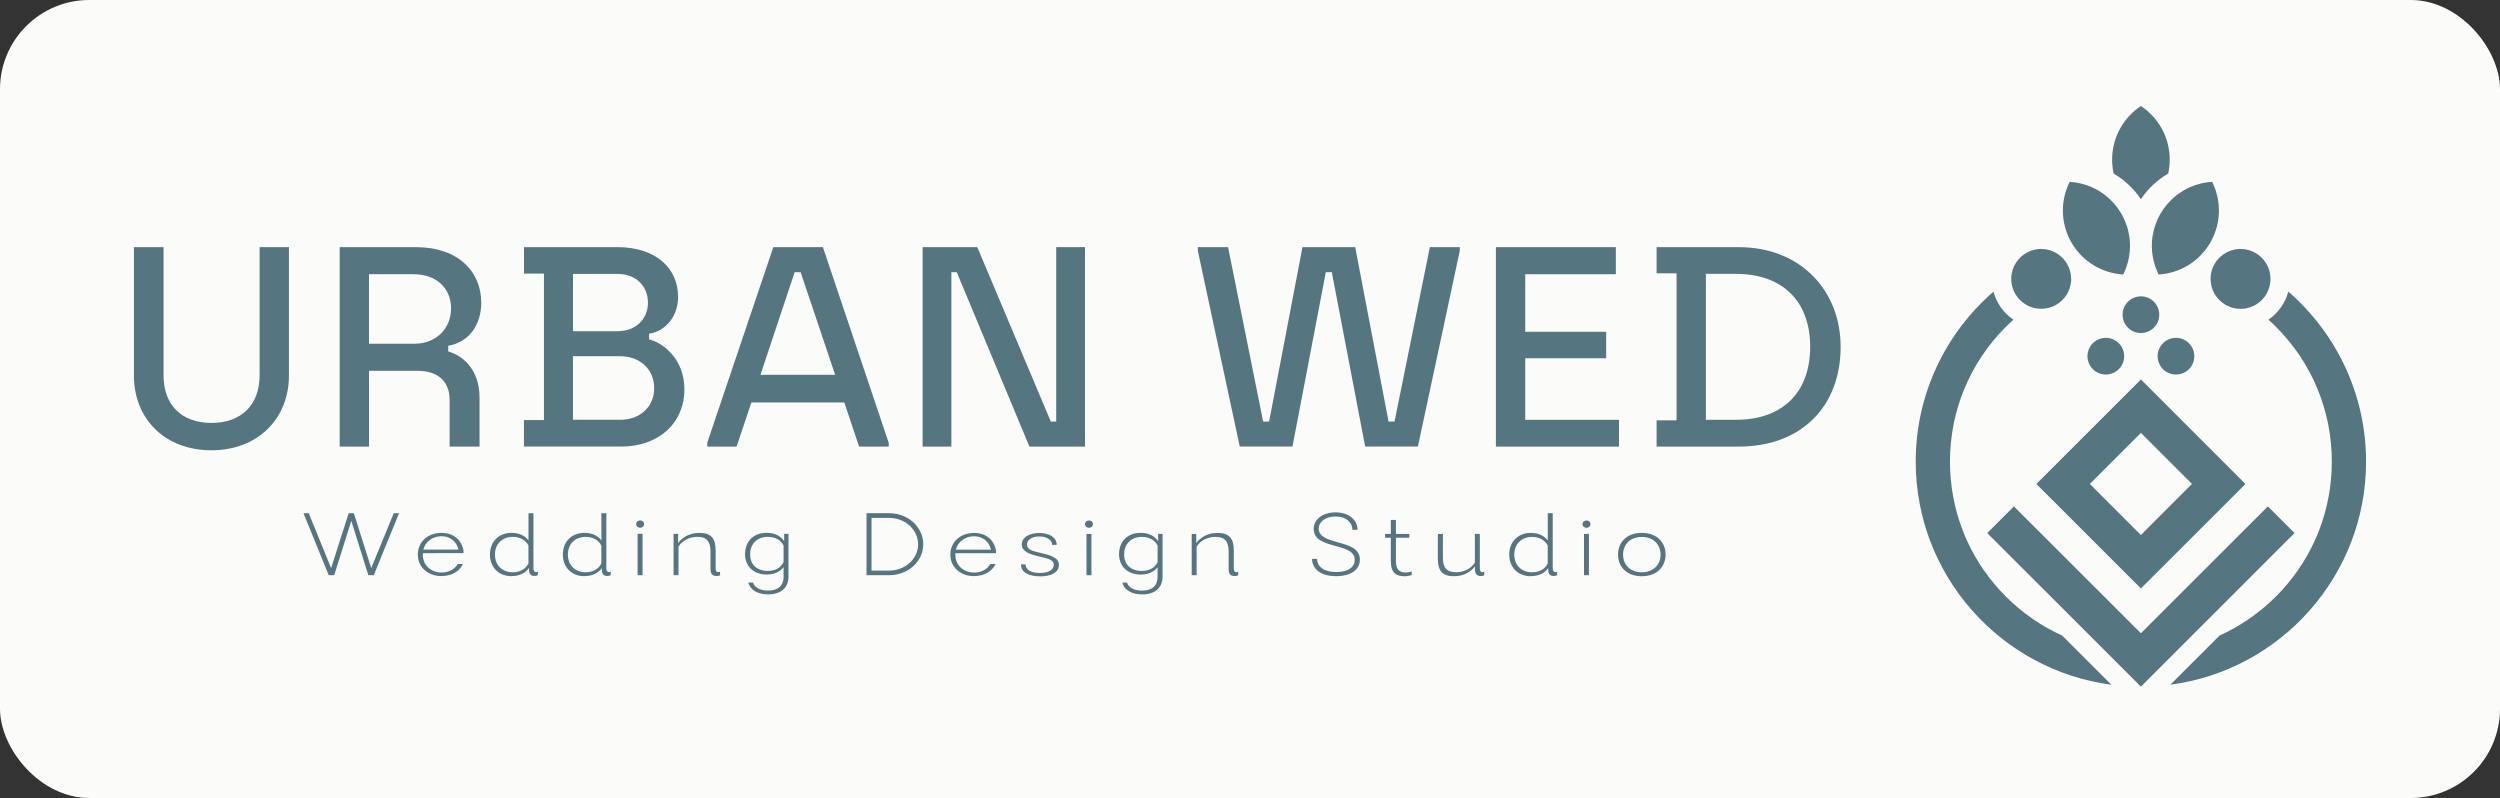 <svg xmlns="http://www.w3.org/2000/svg" width="448" height="143" viewBox="0 0 448 143" fill="none"><rect x="0" y="0" width="448" height="143" fill="#333333" stroke="none"/><rect width="448" height="143" rx="16" fill="#FBFCFA"></rect><path d="M59.892 103.078H58.906L54.388 91.97H55.329L59.335 101.803L62.483 91.97H63.409L66.526 101.803L70.555 91.97H71.511L66.978 103.078H66.007L62.95 93.336L59.892 103.078ZM79.146 103.239C76.586 103.239 74.869 101.55 74.869 99.378C74.869 97.205 76.556 95.495 79.146 95.495C81.262 95.495 82.738 96.771 83.061 98.691V99.118L75.788 99.132C75.773 99.266 75.773 99.308 75.773 99.518C75.803 101.221 77.158 102.595 79.146 102.595C80.449 102.595 81.488 101.999 82.037 101.067H82.964C82.361 102.384 80.908 103.225 79.146 103.225V103.239ZM75.856 98.488H82.158C81.842 97.128 80.742 96.091 79.154 96.091C77.452 96.091 76.21 97.114 75.863 98.488H75.856ZM91.661 103.253C89.387 103.253 87.798 101.684 87.798 99.371C87.798 97.058 89.387 95.488 91.661 95.488C93.046 95.488 94.078 96.007 94.703 96.848V91.963H95.591V101.719C95.591 102.279 95.734 102.49 96.035 102.518C96.178 102.532 96.322 102.476 96.389 102.412V103.05C96.231 103.169 96.005 103.211 95.734 103.211C95.147 103.211 94.861 102.889 94.793 102.279V101.789C94.175 102.693 93.076 103.239 91.661 103.239V103.253ZM91.864 102.546C93.234 102.546 94.221 101.95 94.695 100.976V97.766C94.221 96.806 93.234 96.21 91.864 96.21C89.989 96.21 88.694 97.486 88.694 99.378C88.694 101.27 89.981 102.546 91.864 102.546ZM104.725 103.253C102.451 103.253 100.862 101.684 100.862 99.371C100.862 97.058 102.451 95.488 104.725 95.488C106.11 95.488 107.142 96.007 107.767 96.848V91.963H108.655V101.719C108.655 102.279 108.798 102.49 109.099 102.518C109.243 102.532 109.386 102.476 109.446 102.412V103.05C109.288 103.169 109.062 103.211 108.791 103.211C108.203 103.211 107.917 102.889 107.85 102.279V101.789C107.232 102.693 106.133 103.239 104.717 103.239L104.725 103.253ZM104.928 102.546C106.298 102.546 107.285 101.95 107.759 100.976V97.766C107.285 96.806 106.298 96.21 104.928 96.21C103.053 96.21 101.766 97.486 101.766 99.378C101.766 101.27 103.053 102.546 104.928 102.546ZM114.717 94.577C114.303 94.577 114.001 94.297 114.001 93.897C114.001 93.54 114.303 93.259 114.717 93.259C115.131 93.259 115.417 93.54 115.417 93.897C115.417 94.297 115.116 94.577 114.717 94.577ZM115.146 95.67V103.071H114.257V95.67H115.146ZM128.391 103.225C127.63 103.225 127.322 102.784 127.322 101.964V98.866C127.322 97.149 126.779 96.203 124.935 96.203C123.549 96.203 122.216 96.883 121.591 97.962V103.071H120.703V95.67H121.516V97.317C122.374 96.119 123.888 95.467 125.349 95.495C127.51 95.495 128.24 96.602 128.24 98.593V101.733C128.24 102.293 128.353 102.504 128.684 102.532C128.812 102.546 128.94 102.49 129.038 102.426V103.064C128.88 103.183 128.624 103.225 128.383 103.225H128.391ZM137.645 106.512C135.928 106.512 134.482 105.833 134.098 104.396H134.942C135.273 105.405 136.342 105.833 137.645 105.833C139.414 105.833 140.416 104.971 140.416 103.359V101.628C139.798 102.455 138.759 102.959 137.374 102.959C135.1 102.959 133.511 101.522 133.511 99.301C133.511 96.96 135.1 95.481 137.374 95.481C138.82 95.481 139.889 96.042 140.521 96.974V95.67H141.297V103.359C141.297 105.237 140.039 106.512 137.637 106.512H137.645ZM137.585 102.307C138.955 102.307 139.941 101.719 140.416 100.737V97.759C139.941 96.799 138.955 96.203 137.585 96.203C135.71 96.203 134.422 97.45 134.422 99.329C134.422 101.207 135.68 102.307 137.585 102.307ZM159.466 103.078H155.28V91.97H159.466C162.809 92.026 165.445 94.486 165.445 97.534C165.445 100.583 162.802 103.015 159.466 103.071V103.078ZM156.176 92.804V102.251H159.338C162.215 102.251 164.526 100.135 164.526 97.541C164.526 94.948 162.222 92.804 159.338 92.804H156.176ZM174.578 103.246C172.018 103.246 170.301 101.557 170.301 99.385C170.301 97.212 171.988 95.502 174.578 95.502C176.694 95.502 178.178 96.778 178.494 98.698V99.126L171.22 99.139C171.205 99.273 171.205 99.315 171.205 99.525C171.235 101.228 172.591 102.602 174.578 102.602C175.881 102.602 176.92 102.006 177.477 101.074H178.404C177.801 102.391 176.348 103.232 174.586 103.232L174.578 103.246ZM171.288 98.495H177.59C177.274 97.135 176.175 96.098 174.586 96.098C172.884 96.098 171.642 97.121 171.295 98.495H171.288ZM186.362 103.275C184.435 103.275 182.959 102.637 182.959 101.144H183.787C183.787 102.09 184.729 102.672 186.347 102.672C187.733 102.672 188.832 102.209 188.832 101.207C188.832 100.205 187.492 100.037 186.174 99.714C184.661 99.357 183.102 98.901 183.102 97.556C183.102 96.343 184.405 95.509 186.234 95.509C188.064 95.509 189.367 96.336 189.367 97.64H188.539C188.539 96.799 187.635 96.133 186.25 96.133C184.864 96.133 184.036 96.771 184.036 97.584C184.036 98.593 185.263 98.796 186.596 99.111C188.094 99.469 189.758 99.882 189.758 101.214C189.758 102.651 188.245 103.289 186.355 103.289L186.362 103.275ZM195.157 94.584C194.743 94.584 194.442 94.304 194.442 93.904C194.442 93.547 194.743 93.266 195.157 93.266C195.571 93.266 195.858 93.547 195.858 93.904C195.858 94.304 195.556 94.584 195.157 94.584ZM195.586 95.677V103.078H194.698V95.677H195.586ZM204.667 106.519C202.951 106.519 201.505 105.84 201.121 104.403H201.964C202.295 105.412 203.365 105.84 204.667 105.84C206.429 105.84 207.438 104.978 207.438 103.366V101.635C206.821 102.462 205.782 102.966 204.396 102.966C202.122 102.966 200.534 101.529 200.534 99.308C200.534 96.967 202.122 95.488 204.396 95.488C205.842 95.488 206.911 96.049 207.544 96.981V95.677H208.327V103.366C208.327 105.244 207.069 106.519 204.667 106.519ZM204.607 102.314C205.978 102.314 206.964 101.726 207.438 100.744V97.766C206.964 96.806 205.978 96.21 204.607 96.21C202.732 96.21 201.445 97.457 201.445 99.336C201.445 101.214 202.702 102.314 204.607 102.314ZM221.24 103.232C220.48 103.232 220.171 102.791 220.171 101.971V98.873C220.171 97.156 219.629 96.21 217.784 96.21C216.399 96.21 215.066 96.89 214.441 97.969V103.078H213.553V95.677H214.366V97.324C215.224 96.126 216.738 95.474 218.198 95.502C220.359 95.502 221.097 96.609 221.097 98.6V101.74C221.097 102.3 221.21 102.511 221.542 102.539C221.67 102.553 221.798 102.497 221.895 102.433V103.071C221.737 103.19 221.481 103.232 221.24 103.232ZM239.357 103.246C236.601 103.246 235.125 101.887 235.125 100.149H236.029C236.029 101.529 237.219 102.49 239.387 102.504C241.729 102.518 242.76 101.571 242.76 100.31C242.76 98.712 240.976 98.299 239.199 97.808C237.354 97.289 235.411 96.771 235.411 94.731C235.411 93.175 236.925 91.816 239.327 91.816C241.729 91.816 243.273 93.196 243.273 94.941H242.346C242.346 93.582 241.202 92.558 239.327 92.558C237.452 92.558 236.307 93.582 236.307 94.689C236.307 96.217 238.009 96.701 239.726 97.177C241.639 97.71 243.672 98.228 243.687 100.289C243.687 102.02 242.211 103.253 239.357 103.253V103.246ZM251.623 103.261C250.162 103.261 249.236 102.609 249.236 100.583V96.364H248.205V95.684H249.236V93.168H250.147V95.684H252.549V96.364H250.147V100.513C250.147 102.111 250.817 102.588 251.849 102.588C252.323 102.588 252.624 102.511 252.978 102.398V103.036C252.564 103.183 252.09 103.275 251.623 103.275V103.261ZM260.546 103.261C258.385 103.261 257.662 102.153 257.662 100.163V95.677H258.565V99.882C258.565 101.599 259.123 102.546 260.952 102.546C262.338 102.546 263.686 101.866 264.296 100.786V95.677H265.184V101.733C265.184 102.293 265.327 102.504 265.628 102.532C265.771 102.546 265.915 102.49 265.982 102.426V103.064C265.839 103.183 265.598 103.225 265.327 103.225C264.695 103.225 264.356 102.868 264.311 102.188V101.494C263.452 102.665 261.992 103.289 260.538 103.253L260.546 103.261ZM274.318 103.261C272.044 103.261 270.455 101.691 270.455 99.378C270.455 97.065 272.044 95.495 274.318 95.495C275.703 95.495 276.735 96.014 277.36 96.855V91.97H278.248V101.726C278.248 102.286 278.391 102.497 278.693 102.525C278.836 102.539 278.979 102.483 279.039 102.419V103.057C278.881 103.176 278.655 103.218 278.384 103.218C277.797 103.218 277.51 102.896 277.443 102.286V101.796C276.825 102.7 275.726 103.246 274.31 103.246L274.318 103.261ZM274.521 102.553C275.891 102.553 276.878 101.957 277.352 100.983V97.773C276.878 96.813 275.891 96.217 274.521 96.217C272.646 96.217 271.359 97.493 271.359 99.385C271.359 101.277 272.646 102.553 274.521 102.553ZM284.31 94.584C283.896 94.584 283.594 94.304 283.594 93.904C283.594 93.547 283.896 93.266 284.31 93.266C284.724 93.266 285.01 93.547 285.01 93.904C285.01 94.304 284.709 94.584 284.31 94.584ZM284.739 95.677V103.078H283.85V95.677H284.739ZM294.211 103.261C291.493 103.261 289.95 101.557 289.95 99.378C289.95 97.198 291.493 95.495 294.211 95.495C296.93 95.495 298.473 97.198 298.473 99.378C298.473 101.557 296.915 103.261 294.211 103.261ZM294.211 102.553C296.342 102.553 297.57 101.144 297.57 99.385C297.57 97.626 296.342 96.217 294.211 96.217C292.08 96.217 290.853 97.626 290.853 99.385C290.853 101.144 292.08 102.553 294.211 102.553Z" fill="#557580"></path><path d="M24 67.313V44.283H29.309V67.26C29.309 72.57 32.526 75.787 37.888 75.787C43.25 75.787 46.52 72.57 46.52 67.26V44.283H51.776V67.313C51.776 75.022 46.212 80.691 37.888 80.691C29.564 80.691 24 75.075 24 67.313Z" fill="#557580"></path><path d="M60.866 44.29H74.552C82.058 44.29 86.243 48.632 86.243 54.249C86.243 58.179 84.045 61.343 80.318 61.958V62.978C82.718 63.645 85.935 66.038 85.935 71.249V80.031H80.573V71.654C80.573 68.437 78.579 66.45 74.806 66.45H66.13V80.031H60.873V44.29H60.866ZM74.296 61.598C78.024 61.598 80.828 58.996 80.828 55.269C80.828 51.849 78.428 49.142 74.087 49.142H66.123V61.598H74.289H74.296Z" fill="#557580"></path><path d="M93.899 75.277H97.476V49.03H93.899V44.283H110.592C117.536 44.283 121.518 48.063 121.518 53.215C121.518 56.687 119.223 59.394 116.314 59.799V60.819C118.661 61.381 122.643 64.186 122.643 69.758C122.643 75.885 117.949 80.024 111.357 80.024H93.892V75.277H93.899ZM110.697 59.349C114.019 59.349 116.111 57.099 116.111 54.242C116.111 51.183 113.862 49.083 110.697 49.083H102.68V59.349H110.697ZM111.154 75.225C114.626 75.225 117.229 72.975 117.229 69.555C117.229 66.136 114.626 63.834 111.154 63.834H102.68V75.217H111.154V75.225Z" fill="#557580"></path><path d="M126.73 79.364L138.578 44.29H147.465L159.261 79.364V80.031H153.952L151.297 72.119H134.649L131.994 80.031H126.737V79.364H126.73ZM149.655 67.162L143.475 48.782H142.403L136.276 67.162H149.655Z" fill="#557580"></path><path d="M165.328 44.29H175.129L188.305 75.539H189.272V44.29H194.432V80.031H184.473L171.454 48.782H170.487V80.031H165.328V44.29Z" fill="#557580"></path><path d="M214.656 44.95V44.29H220.071L226.355 75.539H227.427L233.404 44.29H242.853L248.829 75.539H249.902L256.231 44.29H261.593V44.95L254.086 80.023H244.637L238.661 48.775H237.588L231.612 80.023H222.163L214.656 44.95Z" fill="#557580"></path><path d="M268.065 44.29H289.558V49.142H273.322V59.453H287.825V64.2H273.322V75.231H290.12V80.031H268.065V44.29Z" fill="#557580"></path><path d="M296.862 75.329H300.439V48.985H296.862V44.29H311.567C322.749 44.29 329.843 52.149 329.843 62.161C329.843 72.884 322.749 80.031 311.567 80.031H296.862V75.337V75.329ZM311.11 75.224C319.329 75.224 324.383 70.425 324.383 62.153C324.383 53.882 319.329 49.082 311.11 49.082H305.696V75.224H311.11Z" fill="#557580"></path><path d="M378.377 122.708C358.606 120.122 343.297 103.173 343.297 82.723C343.297 70.572 348.705 59.656 357.233 52.265C357.774 54.309 359.033 56.086 360.795 57.284C360.337 57.696 359.895 58.123 359.46 58.558C352.999 65.011 349.437 73.6 349.437 82.73C349.437 86.994 350.215 91.144 351.703 95.011C351.932 95.614 352.183 96.216 352.45 96.804C354.128 100.518 356.485 103.936 359.453 106.903C362.42 109.87 365.837 112.219 369.552 113.898L374.35 118.695L378.362 122.708H378.377Z" fill="#557580"></path><path d="M424 82.715C424 103.165 408.691 120.107 388.927 122.7L392.939 118.688L397.753 113.882C401.467 112.204 404.877 109.855 407.844 106.895C410.804 103.936 413.161 100.526 414.831 96.827C415.106 96.232 415.358 95.621 415.594 95.011C417.081 91.144 417.86 86.987 417.86 82.723C417.86 73.592 414.297 65.003 407.837 58.55C407.402 58.115 406.959 57.688 406.502 57.284C406.715 57.147 406.921 56.987 407.12 56.826C407.722 56.331 408.256 55.758 408.706 55.133C409.332 54.263 409.789 53.287 410.064 52.257C418.599 59.656 424 70.572 424 82.723V82.715Z" fill="#557580"></path><path d="M384.914 59.428C386.592 58.734 387.385 56.811 386.691 55.133C385.997 53.455 384.075 52.662 382.397 53.356C380.719 54.05 379.925 55.972 380.619 57.65C381.313 59.329 383.236 60.122 384.914 59.428Z" fill="#557580"></path><path d="M378.621 66.865C380.299 66.171 381.092 64.249 380.398 62.57C379.704 60.892 377.782 60.099 376.104 60.793C374.426 61.487 373.632 63.41 374.326 65.088C375.021 66.766 376.943 67.559 378.621 66.865Z" fill="#557580"></path><path d="M391.192 66.865C392.87 66.171 393.664 64.249 392.969 62.57C392.275 60.892 390.353 60.099 388.675 60.793C386.997 61.487 386.204 63.41 386.898 65.088C387.592 66.766 389.514 67.559 391.192 66.865Z" fill="#557580"></path><path d="M383.648 68.009L364.914 86.727L383.648 105.446L397.981 91.129L402.382 86.727L383.656 68.009H383.648ZM383.648 95.873L374.495 86.72L383.648 77.574L392.801 86.72L383.648 95.873Z" fill="#557580"></path><path d="M411.184 95.53L410.795 95.911L390.467 116.232L383.648 123.051L376.828 116.224L356.111 95.53L360.513 91.129L360.894 90.747L383.648 113.478L406.394 90.747H406.401L406.783 91.129L411.184 95.53Z" fill="#557580"></path><path d="M371.161 49.977C371.161 50.297 371.131 50.61 371.077 50.907C370.993 51.373 370.856 51.815 370.658 52.227C370.467 52.639 370.223 53.02 369.948 53.363C369.651 53.73 369.3 54.057 368.919 54.332C368.194 54.851 367.332 55.194 366.401 55.301C366.203 55.324 365.997 55.331 365.784 55.331C365.051 55.331 364.357 55.186 363.716 54.919C361.779 54.111 360.414 52.189 360.414 49.969C360.414 49.893 360.414 49.824 360.414 49.755C360.459 48.718 360.795 47.757 361.344 46.956C362.282 45.583 363.854 44.66 365.631 44.614C365.677 44.614 365.73 44.614 365.784 44.614C366.768 44.614 367.698 44.881 368.484 45.347C370.078 46.277 371.146 48.009 371.146 49.977H371.161Z" fill="#557580"></path><path d="M406.874 49.984C406.874 50.19 406.859 50.396 406.836 50.595C406.729 51.525 406.386 52.387 405.867 53.112C405.593 53.493 405.265 53.844 404.899 54.142C404.555 54.431 404.166 54.668 403.762 54.851C403.343 55.049 402.9 55.187 402.435 55.27C402.13 55.316 401.817 55.347 401.504 55.347C399.529 55.347 397.805 54.271 396.867 52.685C396.401 51.891 396.134 50.968 396.134 49.977C396.134 49.931 396.134 49.878 396.134 49.824C396.18 48.047 397.103 46.483 398.476 45.545C399.277 44.996 400.246 44.66 401.283 44.614C401.352 44.614 401.428 44.614 401.504 44.614C403.732 44.614 405.639 45.98 406.455 47.91C406.722 48.55 406.874 49.252 406.874 49.984Z" fill="#557580"></path><path d="M388.812 28.596C388.812 29.458 388.721 30.297 388.538 31.105C386.608 32.227 384.93 33.783 383.648 35.69C382.374 33.79 380.696 32.234 378.766 31.113C378.583 30.305 378.492 29.465 378.492 28.596C378.492 24.584 380.544 21.06 383.648 19C386.76 21.06 388.812 24.584 388.812 28.596Z" fill="#557580"></path><path d="M380.758 48.588C380.666 48.794 380.575 48.992 380.476 49.191C376.753 48.962 373.214 46.94 371.208 43.47C369.202 39.999 369.217 35.918 370.887 32.585C372.238 32.669 373.572 32.989 374.808 33.523C375.739 33.935 376.631 34.461 377.432 35.125C378.5 35.987 379.423 37.047 380.155 38.306C380.224 38.42 380.285 38.535 380.346 38.649C380.498 38.939 380.643 39.229 380.765 39.519C381.055 40.19 381.277 40.876 381.421 41.57C381.955 43.943 381.704 46.399 380.765 48.588H380.758Z" fill="#557580"></path><path d="M396.089 43.47C394.083 46.941 390.543 48.97 386.821 49.191C386.722 48.992 386.623 48.786 386.539 48.573C385.608 46.391 385.349 43.935 385.883 41.563C386.035 40.869 386.257 40.19 386.546 39.519C386.668 39.221 386.806 38.931 386.966 38.642C387.027 38.527 387.088 38.413 387.157 38.298C387.889 37.04 388.812 35.979 389.872 35.117C390.681 34.462 391.565 33.928 392.496 33.523C393.739 32.982 395.067 32.661 396.417 32.577C398.08 35.918 398.095 39.992 396.089 43.462V43.47Z" fill="#557580"></path></svg>